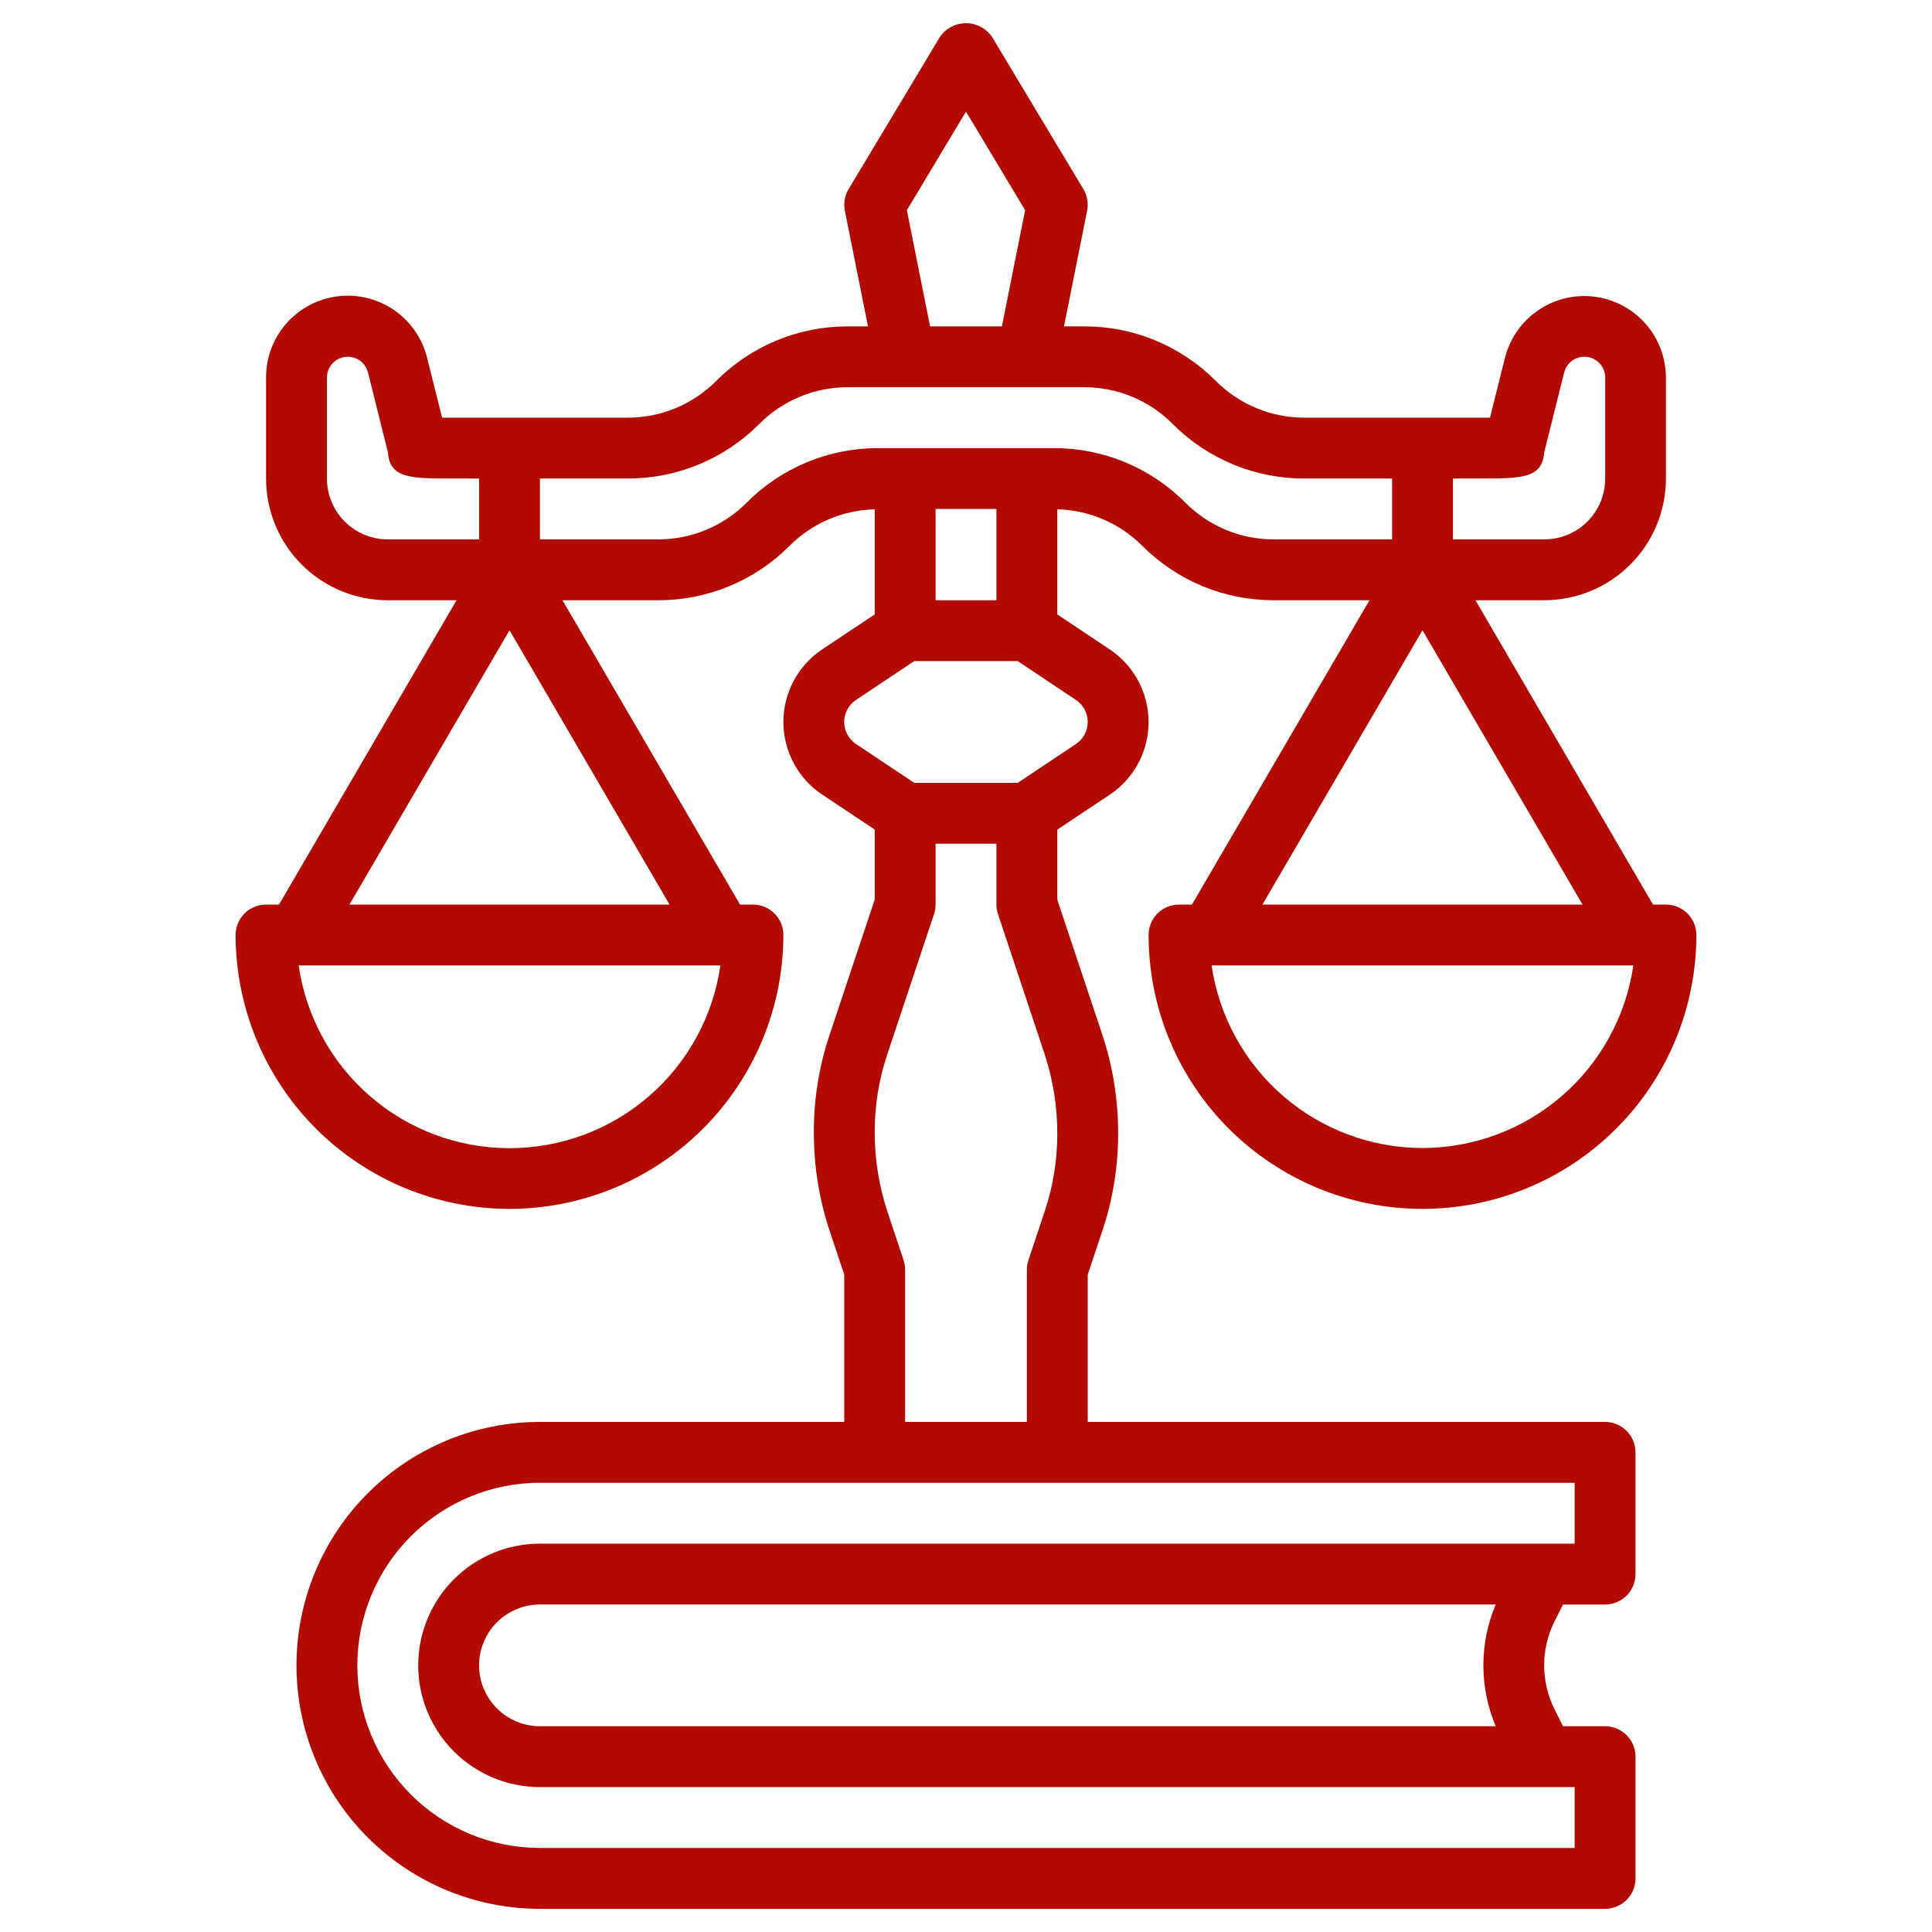 <?xml version="1.0" encoding="UTF-8"?>
<svg xmlns="http://www.w3.org/2000/svg" id="Layer_1" version="1.1" viewBox="0 0 512 512">
  <defs>
    <style>
      .st0 {
        fill: #b30a00;
      }
    </style>
  </defs>
  <path class="st0" d="M425.36,376.82h-137.1v-39.01l3.94-11.82c2.76-8.3,4.15-16.99,4.12-25.73.01-8.89-1.42-17.73-4.23-26.17l-11.9-35.68v-18.55l13.9-9.25c3.17-2.12,5.77-4.98,7.56-8.34,1.8-3.36,2.74-7.11,2.74-10.91s-.94-7.56-2.74-10.92c-1.79-3.36-4.39-6.22-7.56-8.34l-13.9-9.28v-27.85c8.48.22,16.54,3.68,22.53,9.68,4.58,4.59,10.02,8.23,16.01,10.71,6,2.47,12.42,3.73,18.9,3.71h25.3l-47.05,80.65h-3.43c-2.14,0-4.19.85-5.7,2.36-1.51,1.51-2.36,3.57-2.36,5.7,0,19.26,7.65,37.72,21.26,51.33,13.61,13.61,32.07,21.26,51.32,21.26s37.71-7.65,51.33-21.26c13.61-13.61,21.26-32.07,21.26-51.33,0-2.13-.85-4.19-2.37-5.7-1.51-1.51-3.56-2.36-5.7-2.36h-3.43l-47.05-80.65h18.22c8.56,0,16.76-3.4,22.81-9.45,6.05-6.05,9.45-14.25,9.45-22.81v-26.73c-.01-5.28-1.94-10.38-5.44-14.33s-8.33-6.49-13.57-7.14c-5.24-.64-10.53.65-14.89,3.64-4.35,2.98-7.47,7.46-8.75,12.58l-3.97,15.85h-49.2c-4.36.01-8.67-.85-12.7-2.52-4.03-1.67-7.68-4.12-10.76-7.21-4.57-4.6-10.02-8.25-16.01-10.73-6-2.49-12.43-3.75-18.92-3.73h-5.31l6.13-30.65c.39-1.97.04-4.01-.99-5.73l-24.2-40.33c-.77-1.12-1.8-2.04-3-2.67-1.21-.64-2.55-.97-3.91-.97s-2.7.33-3.91.97c-1.2.63-2.23,1.55-3,2.67l-24.2,40.33c-1.03,1.72-1.38,3.76-.99,5.73l6.13,30.65h-5.31c-6.49-.02-12.91,1.25-18.9,3.73-5.99,2.48-11.43,6.12-16.01,10.72-3.07,3.09-6.73,5.55-10.75,7.22-4.03,1.67-8.35,2.53-12.71,2.52h-49.19l-3.97-15.85c-1.27-5.15-4.38-9.65-8.74-12.65-4.36-3.01-9.67-4.31-14.93-3.66-5.26.64-10.1,3.19-13.6,7.17-3.5,3.97-5.43,9.09-5.41,14.39v26.73c0,8.56,3.4,16.76,9.45,22.81,6.05,6.05,14.25,9.45,22.81,9.45h18.22l-47.05,80.65h-3.43c-2.14,0-4.19.85-5.7,2.36-1.52,1.51-2.37,3.57-2.37,5.7.03,19.25,7.68,37.7,21.29,51.31s32.05,21.26,51.3,21.28c19.24-.02,37.69-7.68,51.3-21.28,13.61-13.61,21.26-32.06,21.28-51.31,0-2.13-.85-4.19-2.36-5.7-1.51-1.51-3.56-2.36-5.7-2.36h-3.43l-47.05-80.65h25.3c6.48.02,12.91-1.25,18.9-3.73,6-2.48,11.44-6.13,16.01-10.73,5.99-5.98,14.06-9.44,22.53-9.64v27.85l-13.9,9.26c-3.17,2.11-5.77,4.98-7.56,8.33-1.8,3.36-2.74,7.11-2.74,10.92s.94,7.56,2.74,10.92c1.79,3.36,4.39,6.22,7.56,8.33l13.9,9.26v18.55l-12.01,36.01c-2.76,8.3-4.15,17-4.12,25.75-.01,8.9,1.42,17.74,4.23,26.18l3.83,11.47v39.02h-80.65c-17.11,0-33.52,6.8-45.62,18.9-12.1,12.1-18.9,28.51-18.9,45.62s6.8,33.52,18.9,45.62,28.51,18.9,45.62,18.9h282.27c2.14,0,4.19-.85,5.7-2.36,1.52-1.51,2.37-3.56,2.37-5.71v-32.26c0-2.13-.85-4.18-2.37-5.7-1.51-1.51-3.56-2.36-5.7-2.36h-11.14l-2.23-4.45c-1.82-3.63-2.77-7.64-2.77-11.7s.95-8.06,2.77-11.69l2.23-4.42h11.14c2.14,0,4.19-.85,5.7-2.36,1.52-1.51,2.37-3.56,2.37-5.71v-32.25c0-2.14-.85-4.19-2.37-5.7-1.51-1.52-3.56-2.37-5.7-2.37ZM247.94,159.07v-24.19h16.12v24.19h-16.12ZM224.55,188.02c.54-1.01,1.33-1.88,2.29-2.52l15.45-10.3h27.42l15.43,10.3c.96.64,1.75,1.51,2.29,2.52.54,1.02.83,2.16.83,3.31s-.29,2.29-.83,3.31c-.54,1.01-1.33,1.88-2.29,2.52l-15.43,10.3h-27.42l-15.45-10.3c-.96-.64-1.75-1.51-2.29-2.52-.55-1.02-.83-2.16-.83-3.31s.28-2.29.83-3.31ZM413.91,290.44c-10.25,8.88-23.37,13.78-36.94,13.8-13.57-.02-26.68-4.92-36.94-13.8-10.26-8.88-16.98-21.16-18.94-34.59h111.76c-1.95,13.43-8.68,25.71-18.94,34.59ZM385.04,126.81h6.94c11.25,0,16.7,0,17.25-6.9l5.28-21.17c.33-1.31,1.12-2.46,2.23-3.23,1.12-.76,2.47-1.09,3.81-.93,1.34.17,2.58.82,3.47,1.83.89,1.01,1.38,2.32,1.38,3.67v26.73c0,4.28-1.7,8.38-4.72,11.41-3.03,3.02-7.13,4.72-11.41,4.72h-24.23v-16.13ZM419.39,239.72h-84.83l42.41-72.7,42.42,72.7ZM256,29.58l15.67,26.13-6.15,30.78h-19.04l-6.15-30.78,15.67-26.13ZM102.77,142.94c-4.28,0-8.38-1.7-11.41-4.72-3.02-3.03-4.72-7.13-4.72-11.41v-26.73c0-1.35.49-2.66,1.38-3.67.89-1.01,2.13-1.66,3.47-1.83,1.34-.16,2.69.17,3.81.93,1.11.77,1.9,1.92,2.23,3.23l5.28,21.17c.51,6.9,5.96,6.9,17.21,6.9h6.94v16.13h-24.19ZM172,290.49c-10.26,8.9-23.39,13.79-36.97,13.79s-26.71-4.89-36.98-13.79c-10.26-8.9-16.97-21.2-18.9-34.64h111.76c-1.93,13.44-8.64,25.74-18.91,34.64ZM177.44,239.72h-84.83l42.42-72.7,42.41,72.7ZM213.88,122.48c-5.99,2.48-11.43,6.12-16,10.72-3.08,3.1-6.75,5.55-10.78,7.23-4.04,1.67-8.36,2.52-12.73,2.51h-31.28v-16.13h23.26c6.48.02,12.9-1.26,18.88-3.74,5.99-2.48,11.42-6.12,15.99-10.72,3.07-3.09,6.74-5.55,10.77-7.22,4.03-1.67,8.36-2.52,12.73-2.51h62.56c4.37-.01,8.7.84,12.73,2.51,4.03,1.68,7.7,4.13,10.77,7.23,4.57,4.59,10.01,8.23,15.99,10.71,5.98,2.49,12.4,3.76,18.88,3.74h23.26v16.13h-31.28c-4.37.01-8.69-.84-12.73-2.51-4.03-1.68-7.7-4.13-10.78-7.23-4.57-4.6-10.01-8.24-16-10.72s-12.42-3.75-18.9-3.73h-46.44c-6.48-.02-12.91,1.25-18.9,3.73ZM235.1,279.53l12.42-37.26c.27-.82.41-1.68.42-2.55v-16.13h16.12v16.13c.01.87.15,1.73.42,2.55l12.3,36.92c2.29,6.89,3.44,14.11,3.41,21.38,0,6.91-1.11,13.77-3.29,20.32l-4.35,13.06c-.28.82-.42,1.68-.42,2.55v40.32h-32.26v-40.32c0-.87-.14-1.73-.41-2.55l-4.24-12.73c-2.29-6.89-3.44-14.11-3.41-21.38,0-6.9,1.11-13.76,3.29-20.31ZM417.3,409.08H143.09c-8.55,0-16.76,3.4-22.81,9.45-6.05,6.05-9.45,14.26-9.45,22.81s3.4,16.76,9.45,22.81c6.05,6.05,14.26,9.45,22.81,9.45h274.21v16.13H143.09c-12.83,0-25.14-5.1-34.21-14.17s-14.18-21.39-14.18-34.22,5.1-25.14,14.18-34.22,21.38-14.17,34.21-14.17h274.21v16.13ZM396.38,457.47h-253.29c-4.28,0-8.38-1.7-11.4-4.73-3.03-3.02-4.73-7.12-4.73-11.4s1.7-8.38,4.73-11.41c3.02-3.02,7.12-4.72,11.4-4.72h253.29c-2.16,5.1-3.27,10.59-3.27,16.13s1.11,11.02,3.27,16.13Z"></path>
</svg>
